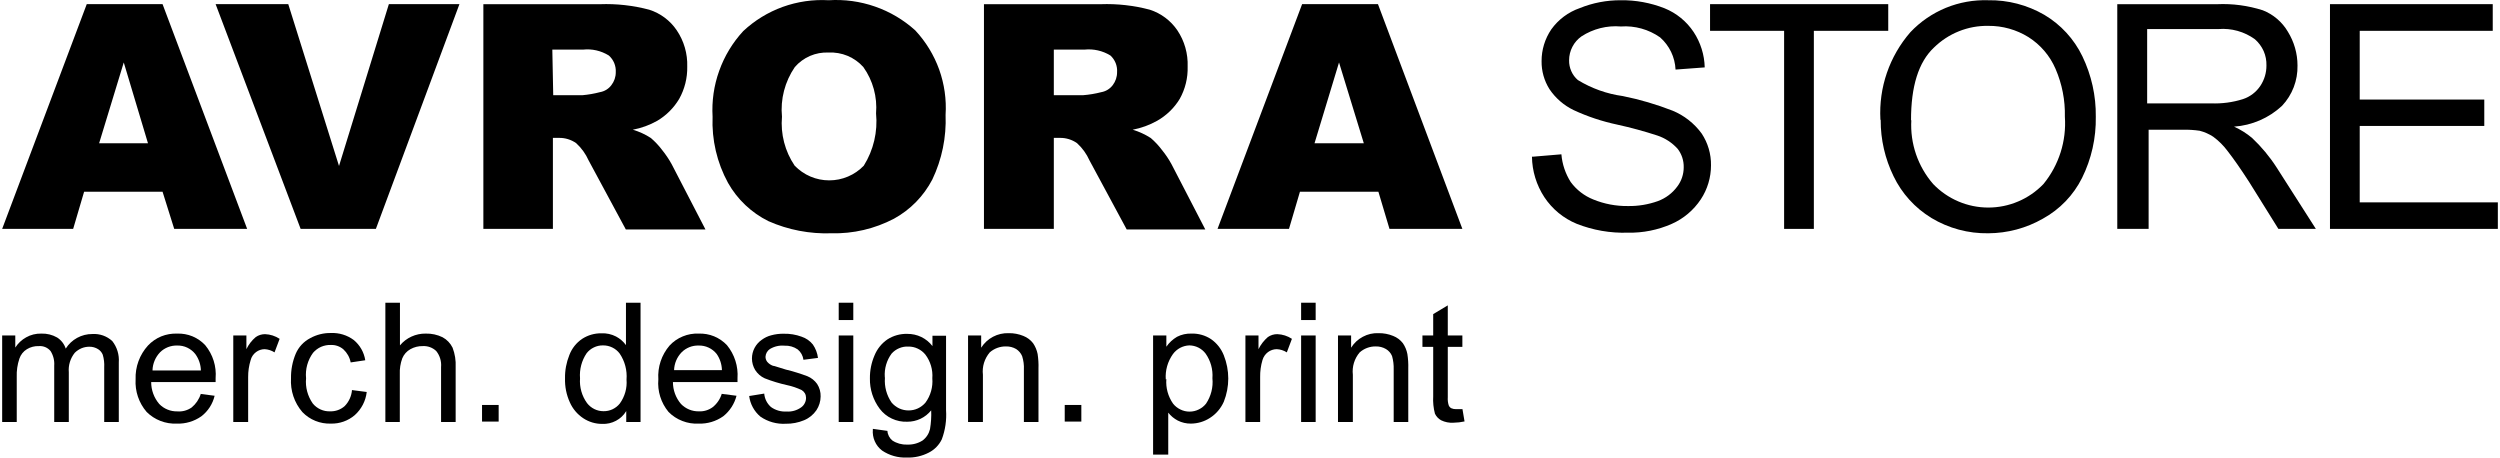 <?xml version="1.0" encoding="UTF-8"?>
<!DOCTYPE svg PUBLIC "-//W3C//DTD SVG 1.1//EN" "http://www.w3.org/Graphics/SVG/1.1/DTD/svg11.dtd">
<!-- Creator: CorelDRAW -->
<svg xmlns="http://www.w3.org/2000/svg" xml:space="preserve" width="530px" height="97px" version="1.1" style="shape-rendering:geometricPrecision; text-rendering:geometricPrecision; image-rendering:optimizeQuality; fill-rule:evenodd; clip-rule:evenodd"
viewBox="0 0 528.7 96.93"
 xmlns:xlink="http://www.w3.org/1999/xlink"
 xmlns:xodm="http://www.corel.com/coreldraw/odm/2003">
 <defs>
  <style type="text/css">
   <![CDATA[
    .fil0 {fill:black;fill-rule:nonzero}
   ]]>
  </style>
 </defs>
 <g id="Слой_x0020_1">
  <g id="_1312008658480">
   <path class="fil0" d="M33.98 40.62l-16.62 0 -2.32 7.87 -15.04 0 17.92 -47.61 16.06 0 17.92 47.61 -15.45 0 -2.47 -7.87zm-3.09 -10.27l-5.13 -17.12 -5.22 17.12 10.35 0z"/>
   <polygon class="fil0" points="45.22,0.88 60.61,0.88 71.36,35.16 81.92,0.88 96.87,0.88 79.17,48.49 63.23,48.49 "/>
   <path class="fil0" d="M101.94 48.49l0 -47.6 24.71 0c3.52,-0.13 7.04,0.27 10.44,1.17 2.37,0.76 4.42,2.29 5.81,4.35 1.54,2.27 2.32,4.97 2.23,7.71 0.05,2.38 -0.54,4.74 -1.7,6.82 -1.14,1.92 -2.74,3.52 -4.67,4.66 -1.6,0.9 -3.35,1.54 -5.16,1.88 1.36,0.4 2.65,0.99 3.83,1.76 0.87,0.75 1.66,1.58 2.35,2.5 0.78,0.96 1.47,1.99 2.07,3.08l7.14 13.79 -16.87 0 -7.88 -14.62c-0.62,-1.39 -1.52,-2.64 -2.65,-3.67 -1.06,-0.74 -2.33,-1.13 -3.62,-1.11l-1.3 0 0 19.28 -14.73 0zm14.8 -28.32l6.17 0c1.27,-0.11 2.52,-0.33 3.74,-0.65 0.97,-0.17 1.83,-0.7 2.41,-1.48 0.61,-0.79 0.94,-1.75 0.93,-2.75 0.04,-0.66 -0.08,-1.33 -0.33,-1.94 -0.26,-0.62 -0.65,-1.16 -1.15,-1.6 -1.64,-1.01 -3.56,-1.45 -5.47,-1.24l-6.49 0 0.19 9.66z"/>
   <path class="fil0" d="M150.5 24.73c-0.19,-3.3 0.28,-6.61 1.4,-9.72 1.11,-3.12 2.84,-5.98 5.09,-8.42 2.41,-2.26 5.26,-4 8.37,-5.13 3.12,-1.12 6.42,-1.6 9.73,-1.41 3.33,-0.21 6.67,0.24 9.82,1.34 3.15,1.09 6.05,2.81 8.53,5.05 2.23,2.39 3.95,5.21 5.06,8.28 1.1,3.08 1.57,6.35 1.36,9.61 0.19,4.73 -0.77,9.43 -2.81,13.7 -1.83,3.51 -4.65,6.4 -8.12,8.3 -4.08,2.14 -8.65,3.21 -13.25,3.09 -4.59,0.16 -9.15,-0.71 -13.35,-2.57 -3.6,-1.78 -6.59,-4.61 -8.56,-8.11 -2.34,-4.28 -3.47,-9.13 -3.27,-14.01zm14.7 0c-0.32,3.67 0.63,7.33 2.69,10.37 0.95,0.98 2.09,1.77 3.34,2.3 1.26,0.54 2.61,0.81 3.98,0.81 1.37,0 2.72,-0.27 3.98,-0.81 1.26,-0.53 2.39,-1.32 3.34,-2.3 2.07,-3.3 2.98,-7.2 2.6,-11.08 0.29,-3.48 -0.66,-6.96 -2.69,-9.81 -0.92,-1.03 -2.06,-1.84 -3.34,-2.38 -1.28,-0.53 -2.66,-0.77 -4.04,-0.7 -1.35,-0.06 -2.69,0.19 -3.93,0.72 -1.23,0.54 -2.33,1.34 -3.21,2.36 -2.11,3.08 -3.08,6.81 -2.72,10.52z"/>
   <path class="fil0" d="M207.99 48.49l0 -47.6 24.71 0c3.52,-0.13 7.04,0.27 10.44,1.17 2.37,0.77 4.41,2.3 5.81,4.35 1.53,2.27 2.29,4.97 2.19,7.71 0.07,2.38 -0.51,4.74 -1.67,6.82 -1.17,1.94 -2.83,3.54 -4.81,4.66 -1.61,0.9 -3.35,1.53 -5.16,1.88 1.35,0.4 2.64,1 3.83,1.76 0.87,0.75 1.65,1.58 2.34,2.5 0.79,0.96 1.48,1.99 2.07,3.08l7.14 13.79 -16.65 0 -7.88 -14.62c-0.62,-1.39 -1.52,-2.64 -2.65,-3.67 -1.06,-0.74 -2.33,-1.13 -3.62,-1.11l-1.29 0 0 19.28 -14.8 0zm14.8 -28.32l6.17 0c1.32,-0.1 2.62,-0.32 3.9,-0.65 0.96,-0.17 1.82,-0.7 2.41,-1.48 0.6,-0.79 0.93,-1.75 0.92,-2.75 0.05,-0.66 -0.06,-1.32 -0.3,-1.93 -0.25,-0.62 -0.63,-1.17 -1.12,-1.61 -1.65,-1.01 -3.58,-1.44 -5.5,-1.24l-6.48 0 0 9.66z"/>
   <path class="fil0" d="M291.55 40.62l-16.62 0 -2.32 7.87 -15.14 0 17.92 -47.61 16.07 0 17.88 47.61 -15.44 0 -2.35 -7.87zm-3.09 -10.27l-5.25 -17.12 -5.19 17.12 10.44 0z"/>
   <g>
    <path class="fil0" d="M324.35 33.19l5.97 -0.5c0.17,2.09 0.85,4.1 1.97,5.87 1.22,1.66 2.88,2.94 4.79,3.7 2.32,0.95 4.81,1.42 7.32,1.39 2.17,0.04 4.33,-0.32 6.37,-1.05 1.64,-0.61 3.07,-1.68 4.1,-3.09 0.89,-1.17 1.36,-2.6 1.36,-4.07 0.03,-1.42 -0.42,-2.8 -1.29,-3.92 -1.17,-1.29 -2.65,-2.26 -4.3,-2.81 -2.79,-0.91 -5.62,-1.68 -8.49,-2.31 -3.2,-0.68 -6.31,-1.71 -9.27,-3.09 -2.06,-1 -3.82,-2.53 -5.1,-4.44 -1.11,-1.77 -1.69,-3.83 -1.66,-5.92 -0.01,-2.4 0.71,-4.74 2.06,-6.73 1.5,-2.09 3.6,-3.66 6.03,-4.5 2.75,-1.12 5.7,-1.68 8.68,-1.67 3.17,-0.04 6.32,0.54 9.27,1.7 2.52,1.02 4.67,2.77 6.17,5.03 1.47,2.23 2.29,4.83 2.35,7.5l-6.18 0.46c-0.06,-1.3 -0.38,-2.57 -0.94,-3.74 -0.56,-1.17 -1.36,-2.22 -2.33,-3.08 -2.42,-1.7 -5.36,-2.52 -8.31,-2.31 -2.94,-0.25 -5.87,0.49 -8.34,2.09 -0.81,0.57 -1.48,1.33 -1.93,2.21 -0.46,0.88 -0.7,1.86 -0.7,2.85 -0.02,0.8 0.14,1.58 0.46,2.31 0.32,0.73 0.79,1.37 1.4,1.89 2.9,1.77 6.14,2.93 9.51,3.39 3.6,0.72 7.12,1.76 10.54,3.09 2.46,1.01 4.6,2.69 6.17,4.84 1.33,2 2.02,4.36 1.98,6.76 0,2.55 -0.75,5.06 -2.16,7.19 -1.52,2.29 -3.66,4.1 -6.18,5.21 -2.92,1.28 -6.08,1.92 -9.27,1.85 -3.7,0.12 -7.39,-0.52 -10.84,-1.88 -2.8,-1.15 -5.19,-3.12 -6.86,-5.65 -1.67,-2.55 -2.58,-5.52 -2.62,-8.57l0.27 0zm0 0l0 0 0 0z"/>
   </g>
   <polygon class="fil0" points="377.5,48.49 377.5,6.53 361.81,6.53 361.81,0.88 399.56,0.88 399.56,6.53 383.8,6.53 383.8,48.49 "/>
   <g>
    <path class="fil0" d="M397.9 25.32c-0.37,-6.76 1.91,-13.4 6.36,-18.51 2.11,-2.23 4.67,-3.98 7.51,-5.15 2.84,-1.16 5.89,-1.71 8.96,-1.61 4.17,-0.07 8.28,1 11.89,3.09 3.5,2.07 6.31,5.13 8.07,8.79 1.92,3.99 2.9,8.37 2.84,12.8 0.08,4.49 -0.92,8.94 -2.91,12.96 -1.82,3.66 -4.72,6.67 -8.31,8.64 -3.51,2.01 -7.5,3.07 -11.55,3.09 -4.24,0.07 -8.41,-1.05 -12.05,-3.24 -3.48,-2.12 -6.27,-5.19 -8.03,-8.86 -1.8,-3.7 -2.74,-7.76 -2.72,-11.88l-0.06 -0.12zm6.55 0.12c-0.28,4.95 1.38,9.81 4.63,13.55 1.51,1.57 3.33,2.83 5.33,3.68 2.01,0.86 4.17,1.3 6.35,1.3 2.18,0 4.34,-0.44 6.35,-1.3 2.01,-0.85 3.82,-2.11 5.33,-3.68 3.27,-4 4.9,-9.1 4.54,-14.26 0.08,-3.48 -0.59,-6.94 -1.98,-10.15 -1.19,-2.76 -3.19,-5.11 -5.74,-6.72 -2.55,-1.58 -5.5,-2.41 -8.5,-2.38 -2.13,-0.04 -4.25,0.35 -6.22,1.14 -1.98,0.79 -3.78,1.97 -5.3,3.46 -3.26,3.07 -4.87,8.21 -4.85,15.43l0.06 -0.07zm0 0l0 0 0 0z"/>
   </g>
   <path class="fil0" d="M448.08 48.49l0 -47.6 21.13 0c3.28,-0.15 6.56,0.29 9.7,1.29 2.23,0.88 4.1,2.47 5.31,4.54 1.33,2.15 2.04,4.63 2.04,7.15 0.07,3.17 -1.1,6.24 -3.28,8.55 -2.78,2.59 -6.37,4.14 -10.16,4.41 1.37,0.62 2.65,1.42 3.8,2.38 2,1.88 3.77,4.01 5.25,6.32l8.28 12.96 -7.94 0 -6.17 -9.9c-1.83,-2.84 -3.37,-5.03 -4.55,-6.54 -0.87,-1.18 -1.91,-2.22 -3.09,-3.09 -0.88,-0.57 -1.85,-1 -2.87,-1.26 -1.17,-0.17 -2.34,-0.24 -3.52,-0.22l-7.29 0 0 21.01 -6.64 0zm6.33 -26.59l13.53 0c2.29,0.09 4.58,-0.21 6.76,-0.9 1.52,-0.5 2.83,-1.5 3.71,-2.84 0.84,-1.27 1.28,-2.76 1.27,-4.29 0.03,-1.04 -0.17,-2.09 -0.59,-3.05 -0.43,-0.96 -1.06,-1.81 -1.85,-2.5 -2.24,-1.63 -4.99,-2.39 -7.75,-2.16l-15.08 0 0 15.74z"/>
   <polygon class="fil0" points="493.14,48.49 493.14,0.88 527.62,0.88 527.62,6.53 499.44,6.53 499.44,21.09 525.83,21.09 525.83,26.68 499.44,26.68 499.44,42.87 528.7,42.87 528.7,48.49 "/>
   <path class="fil0" d="M0 89.4l0 -18.33 2.78 0 0 2.56c0.57,-0.9 1.36,-1.64 2.29,-2.16 0.98,-0.56 2.11,-0.83 3.24,-0.8 1.17,-0.04 2.32,0.25 3.34,0.83 0.86,0.55 1.5,1.38 1.82,2.35 0.6,-0.96 1.43,-1.74 2.42,-2.28 0.99,-0.54 2.1,-0.82 3.23,-0.81 0.76,-0.05 1.53,0.06 2.25,0.31 0.73,0.26 1.39,0.66 1.95,1.17 1.02,1.29 1.51,2.91 1.39,4.54l0 12.62 -3.09 0 0 -11.57c0.05,-0.91 -0.05,-1.81 -0.31,-2.69 -0.19,-0.48 -0.54,-0.89 -0.98,-1.17 -0.56,-0.35 -1.2,-0.53 -1.86,-0.52 -0.57,0 -1.14,0.11 -1.67,0.33 -0.53,0.23 -1.01,0.55 -1.42,0.96 -0.93,1.16 -1.39,2.63 -1.26,4.11l0 10.55 -3.09 0 0 -11.94c0.08,-1.09 -0.19,-2.17 -0.77,-3.09 -0.3,-0.36 -0.68,-0.65 -1.11,-0.83 -0.43,-0.18 -0.9,-0.26 -1.37,-0.22 -0.89,-0.04 -1.77,0.19 -2.53,0.65 -0.76,0.46 -1.32,1.17 -1.6,2.01 -0.42,1.25 -0.61,2.57 -0.56,3.88l0 9.54 -3.09 0z"/>
   <g>
    <path class="fil0" d="M41.92 83.44l3.09 0.4c-0.41,1.73 -1.4,3.27 -2.81,4.35 -1.53,1.08 -3.36,1.62 -5.22,1.55 -1.18,0.05 -2.35,-0.14 -3.45,-0.57 -1.09,-0.42 -2.09,-1.07 -2.92,-1.9 -1.65,-1.91 -2.49,-4.39 -2.34,-6.91 -0.1,-2.64 0.85,-5.21 2.62,-7.16 0.79,-0.84 1.75,-1.5 2.81,-1.94 1.07,-0.43 2.22,-0.63 3.37,-0.59 1.11,-0.04 2.22,0.16 3.25,0.58 1.03,0.43 1.95,1.07 2.71,1.89 1.61,1.96 2.4,4.47 2.19,7 0,0.19 0,0.43 0,0.8l-13.65 0c0,1.7 0.6,3.34 1.7,4.63 0.49,0.52 1.09,0.92 1.75,1.19 0.66,0.28 1.37,0.4 2.08,0.39 1.09,0.09 2.17,-0.21 3.06,-0.84 0.89,-0.74 1.56,-1.73 1.91,-2.84l-0.15 -0.03zm-10.04 -4.96l10.22 0c-0.03,-1.25 -0.44,-2.45 -1.17,-3.46 -0.45,-0.58 -1.04,-1.05 -1.71,-1.37 -0.67,-0.32 -1.41,-0.47 -2.15,-0.45 -0.67,-0.02 -1.33,0.1 -1.95,0.34 -0.62,0.25 -1.19,0.61 -1.66,1.08 -0.99,1.03 -1.57,2.4 -1.61,3.82l0.03 0.04zm0 0l0 0 0 0z"/>
   </g>
   <path class="fil0" d="M48.96 89.4l0 -18.33 2.78 0 0 2.9c0.47,-0.98 1.14,-1.86 1.98,-2.56 0.57,-0.41 1.27,-0.62 1.97,-0.62 1.11,0.04 2.17,0.39 3.09,0.99l-1.08 2.87c-0.63,-0.4 -1.35,-0.64 -2.1,-0.68 -0.66,0.01 -1.29,0.22 -1.82,0.62 -0.56,0.42 -0.97,1.02 -1.14,1.7 -0.36,1.17 -0.54,2.38 -0.53,3.61l0 9.5 -3.15 0z"/>
   <g>
    <path class="fil0" d="M74.14 82.64l3.09 0.4c-0.21,1.89 -1.12,3.64 -2.54,4.91 -1.4,1.2 -3.21,1.84 -5.06,1.79 -1.12,0.04 -2.24,-0.16 -3.28,-0.58 -1.04,-0.42 -1.97,-1.05 -2.75,-1.86 -1.71,-1.98 -2.57,-4.55 -2.41,-7.16 -0.03,-1.78 0.31,-3.54 0.99,-5.18 0.61,-1.44 1.71,-2.61 3.09,-3.33 1.34,-0.73 2.84,-1.11 4.36,-1.08 1.74,-0.08 3.45,0.44 4.85,1.48 1.31,1.08 2.18,2.6 2.44,4.29l-3.09 0.46c-0.2,-1.07 -0.75,-2.04 -1.55,-2.78 -0.73,-0.62 -1.66,-0.95 -2.62,-0.92 -0.72,-0.03 -1.43,0.11 -2.09,0.39 -0.66,0.29 -1.24,0.73 -1.71,1.27 -1.14,1.56 -1.67,3.48 -1.48,5.4 -0.18,1.89 0.33,3.78 1.42,5.34 0.44,0.54 1,0.97 1.64,1.26 0.64,0.29 1.33,0.43 2.03,0.4 1.14,0.04 2.24,-0.36 3.09,-1.11 0.9,-0.92 1.45,-2.13 1.55,-3.42l0.03 0.03zm0 0l0 0 0 0z"/>
   </g>
   <path class="fil0" d="M81.18 89.4l0 -25.27 3.09 0 0 9.04c0.66,-0.8 1.5,-1.44 2.45,-1.87 0.94,-0.43 1.98,-0.65 3.02,-0.63 1.23,-0.03 2.44,0.23 3.55,0.77 0.93,0.5 1.67,1.28 2.13,2.22 0.5,1.31 0.72,2.71 0.65,4.11l0 11.63 -3.09 0 0 -11.63c0.11,-1.22 -0.25,-2.44 -1.02,-3.4 -0.37,-0.36 -0.82,-0.64 -1.31,-0.82 -0.49,-0.18 -1.01,-0.26 -1.53,-0.23 -0.92,-0.02 -1.83,0.2 -2.63,0.65 -0.78,0.43 -1.39,1.12 -1.73,1.95 -0.39,1.07 -0.57,2.21 -0.52,3.36l0 10.12 -3.06 0z"/>
   <polygon class="fil0" points="105.18,85.79 101.66,85.79 101.66,89.31 105.18,89.31 "/>
   <path class="fil0" d="M132.21 89.4l0 -2.32c-0.52,0.87 -1.27,1.59 -2.17,2.06 -0.9,0.48 -1.91,0.71 -2.92,0.66 -1.43,0.01 -2.83,-0.41 -4.02,-1.2 -1.25,-0.83 -2.24,-2 -2.84,-3.37 -0.73,-1.6 -1.07,-3.34 -1.02,-5.09 -0.03,-1.69 0.29,-3.37 0.92,-4.93 0.53,-1.4 1.48,-2.6 2.72,-3.43 1.22,-0.79 2.64,-1.19 4.08,-1.17 1.07,-0.05 2.14,0.19 3.09,0.68 0.83,0.44 1.55,1.06 2.1,1.82l0 -8.98 3.09 0 0 25.27 -3.03 0zm-9.79 -9.26c-0.14,1.87 0.38,3.73 1.48,5.25 0.41,0.53 0.94,0.97 1.55,1.27 0.6,0.3 1.27,0.45 1.94,0.45 0.67,0.01 1.32,-0.13 1.92,-0.41 0.6,-0.29 1.13,-0.7 1.54,-1.22 1.06,-1.47 1.57,-3.26 1.42,-5.06 0.16,-1.95 -0.35,-3.9 -1.45,-5.52 -0.41,-0.55 -0.95,-0.99 -1.57,-1.29 -0.61,-0.3 -1.29,-0.45 -1.98,-0.44 -0.67,-0.01 -1.33,0.14 -1.92,0.43 -0.61,0.29 -1.13,0.71 -1.54,1.24 -1.05,1.56 -1.54,3.43 -1.39,5.3z"/>
   <g>
    <path class="fil0" d="M152.48 83.44l3.09 0.4c-0.44,1.72 -1.43,3.25 -2.82,4.35 -1.52,1.07 -3.35,1.62 -5.22,1.55 -1.17,0.06 -2.35,-0.13 -3.44,-0.56 -1.1,-0.42 -2.09,-1.07 -2.92,-1.91 -1.6,-1.93 -2.38,-4.41 -2.16,-6.91 -0.18,-2.61 0.68,-5.18 2.38,-7.16 0.78,-0.84 1.74,-1.51 2.81,-1.94 1.06,-0.44 2.21,-0.64 3.37,-0.59 1.11,-0.04 2.23,0.16 3.26,0.58 1.03,0.43 1.97,1.07 2.73,1.89 1.6,1.96 2.4,4.47 2.22,7l0 0.8 -13.68 0c0,1.7 0.6,3.34 1.7,4.63 0.49,0.51 1.09,0.92 1.75,1.19 0.66,0.27 1.36,0.4 2.08,0.38 1.04,0.05 2.06,-0.27 2.9,-0.89 0.91,-0.73 1.58,-1.72 1.92,-2.84l0.03 0.03zm-10.2 -5.03l10.2 0c-0.03,-1.22 -0.41,-2.41 -1.11,-3.42 -0.46,-0.58 -1.04,-1.04 -1.71,-1.35 -0.66,-0.31 -1.39,-0.46 -2.13,-0.44 -0.66,-0.02 -1.32,0.1 -1.93,0.34 -0.62,0.25 -1.18,0.61 -1.65,1.08 -1,1.03 -1.57,2.39 -1.61,3.82l-0.06 -0.03zm0 0l0 0 0 0z"/>
   </g>
   <g>
    <path class="fil0" d="M158.35 83.88l3.09 -0.5c0.09,1.1 0.6,2.11 1.42,2.84 0.95,0.69 2.12,1.03 3.3,0.96 1.1,0.08 2.19,-0.23 3.09,-0.87 0.33,-0.23 0.59,-0.53 0.77,-0.89 0.19,-0.35 0.28,-0.75 0.28,-1.14 0,-0.33 -0.08,-0.66 -0.24,-0.95 -0.16,-0.28 -0.4,-0.52 -0.68,-0.69 -0.99,-0.47 -2.03,-0.83 -3.09,-1.05 -1.63,-0.36 -3.22,-0.84 -4.76,-1.45 -0.83,-0.38 -1.52,-0.99 -2.01,-1.76 -0.44,-0.73 -0.68,-1.58 -0.68,-2.43 0,-0.79 0.19,-1.56 0.56,-2.26 0.37,-0.69 0.9,-1.28 1.54,-1.72 0.59,-0.43 1.25,-0.75 1.95,-0.93 0.87,-0.24 1.78,-0.36 2.69,-0.34 1.28,-0.03 2.56,0.18 3.76,0.62 0.95,0.31 1.79,0.89 2.41,1.67 0.58,0.84 0.95,1.82 1.08,2.83l-3.08 0.4c-0.11,-0.85 -0.54,-1.64 -1.21,-2.19 -0.82,-0.57 -1.81,-0.85 -2.81,-0.8 -1.08,-0.1 -2.16,0.15 -3.09,0.71 -0.27,0.18 -0.5,0.42 -0.66,0.71 -0.16,0.28 -0.25,0.6 -0.27,0.93 0,0.39 0.13,0.77 0.37,1.08 0.33,0.38 0.74,0.66 1.21,0.83 0.31,0 1.2,0.37 2.72,0.8 1.56,0.38 3.1,0.85 4.6,1.42 0.82,0.34 1.53,0.91 2.04,1.63 0.51,0.79 0.77,1.72 0.74,2.66 -0.01,1.03 -0.32,2.04 -0.89,2.9 -0.65,0.95 -1.56,1.69 -2.63,2.13 -1.22,0.51 -2.54,0.76 -3.86,0.74 -1.91,0.11 -3.81,-0.42 -5.38,-1.51 -1.32,-1.11 -2.17,-2.68 -2.38,-4.38l0.1 0zm0 0l0 0 0 0z"/>
   </g>
   <path class="fil0" d="M177.22 64.13l3.09 0 0 3.67 -3.09 0 0 -3.67zm0 6.94l3.09 0 0 18.33 -3.09 0 0 -18.33z"/>
   <g>
    <path class="fil0" d="M184.45 90.85l3.09 0.43c0.02,0.39 0.13,0.78 0.31,1.13 0.18,0.35 0.43,0.66 0.74,0.91 0.91,0.6 1.99,0.9 3.09,0.86 1.16,0.06 2.32,-0.24 3.3,-0.86 0.8,-0.6 1.35,-1.45 1.58,-2.41 0.22,-1.31 0.31,-2.65 0.25,-3.98 -0.61,0.76 -1.38,1.37 -2.26,1.79 -0.88,0.41 -1.84,0.63 -2.81,0.62 -1.12,0.05 -2.24,-0.18 -3.26,-0.66 -1.02,-0.47 -1.9,-1.19 -2.58,-2.09 -1.39,-1.86 -2.12,-4.13 -2.07,-6.45 -0.02,-1.65 0.31,-3.29 0.96,-4.81 0.56,-1.39 1.51,-2.58 2.75,-3.43 1.25,-0.8 2.71,-1.21 4.2,-1.17 1.03,-0.01 2.05,0.21 2.98,0.66 0.93,0.45 1.74,1.11 2.36,1.93l0 -2.19 2.88 0 0 15.77c0.14,2.1 -0.16,4.2 -0.9,6.17 -0.58,1.21 -1.55,2.2 -2.75,2.81 -1.43,0.74 -3.02,1.1 -4.63,1.05 -1.88,0.08 -3.73,-0.44 -5.28,-1.49 -0.67,-0.51 -1.2,-1.18 -1.54,-1.96 -0.34,-0.77 -0.48,-1.61 -0.41,-2.45l0 -0.18zm2.56 -10.8c-0.14,1.86 0.36,3.71 1.42,5.24 0.45,0.52 0.99,0.94 1.61,1.23 0.62,0.29 1.3,0.43 1.98,0.43 0.68,0 1.35,-0.14 1.97,-0.43 0.62,-0.29 1.17,-0.71 1.61,-1.23 1.09,-1.48 1.6,-3.31 1.45,-5.15 0.14,-1.8 -0.39,-3.59 -1.48,-5.03 -0.43,-0.53 -0.98,-0.96 -1.6,-1.25 -0.62,-0.3 -1.3,-0.45 -1.98,-0.44 -0.67,-0.04 -1.33,0.08 -1.95,0.34 -0.61,0.25 -1.16,0.64 -1.61,1.14 -1.06,1.43 -1.57,3.19 -1.45,4.96l0.03 0.19zm0 0l0 0 0 0z"/>
   </g>
   <path class="fil0" d="M204.62 89.4l0 -18.33 2.78 0 0 2.59c0.62,-0.98 1.48,-1.78 2.51,-2.32 1.02,-0.54 2.17,-0.8 3.33,-0.76 1.06,-0.02 2.11,0.18 3.09,0.58 0.82,0.32 1.53,0.85 2.07,1.55 0.47,0.69 0.79,1.46 0.96,2.28 0.15,1.02 0.22,2.05 0.18,3.08l0 11.33 -3.09 0 0 -11.11c0.05,-0.96 -0.08,-1.92 -0.37,-2.84 -0.26,-0.62 -0.7,-1.14 -1.27,-1.51 -0.65,-0.38 -1.4,-0.57 -2.16,-0.55 -1.26,-0.02 -2.48,0.43 -3.43,1.26 -0.55,0.65 -0.97,1.41 -1.22,2.22 -0.25,0.82 -0.33,1.68 -0.23,2.53l0 10 -3.15 0z"/>
   <polygon class="fil0" points="228.62,85.79 225.1,85.79 225.1,89.31 228.62,89.31 "/>
   <g>
    <path class="fil0" d="M243.82 96.31l0 -25.24 2.81 0 0 2.38c0.59,-0.86 1.36,-1.57 2.26,-2.1 0.95,-0.49 2.02,-0.72 3.09,-0.68 1.45,-0.04 2.89,0.37 4.11,1.17 1.22,0.85 2.16,2.04 2.71,3.43 1.26,3.16 1.26,6.68 0,9.84 -0.62,1.4 -1.64,2.6 -2.93,3.42 -1.21,0.79 -2.61,1.2 -4.05,1.21 -0.96,0.01 -1.92,-0.21 -2.78,-0.65 -0.78,-0.41 -1.46,-0.97 -2.01,-1.67l0 8.89 -3.21 0zm2.81 -16.01c-0.15,1.85 0.36,3.69 1.42,5.21 0.42,0.53 0.95,0.95 1.56,1.24 0.6,0.3 1.26,0.45 1.93,0.45 0.68,0 1.34,-0.15 1.94,-0.45 0.61,-0.29 1.14,-0.71 1.56,-1.24 1.05,-1.58 1.54,-3.48 1.35,-5.37 0.14,-1.86 -0.37,-3.71 -1.45,-5.24 -0.4,-0.53 -0.92,-0.96 -1.51,-1.26 -0.6,-0.3 -1.25,-0.46 -1.92,-0.47 -0.68,0.02 -1.35,0.2 -1.96,0.52 -0.6,0.32 -1.13,0.78 -1.53,1.33 -1.11,1.56 -1.65,3.46 -1.51,5.37l0.12 -0.09zm0 0l0 0 0 0z"/>
   </g>
   <path class="fil0" d="M263.38 89.4l0 -18.33 2.77 0 0 2.9c0.48,-0.98 1.16,-1.85 1.98,-2.56 0.59,-0.41 1.29,-0.63 2.01,-0.62 1.1,0.04 2.17,0.38 3.09,0.99l-1.08 2.87c-0.65,-0.42 -1.4,-0.65 -2.16,-0.68 -0.66,0.01 -1.3,0.23 -1.83,0.62 -0.56,0.42 -0.98,1.02 -1.17,1.7 -0.35,1.17 -0.51,2.38 -0.49,3.61l0 9.5 -3.12 0z"/>
   <path class="fil0" d="M275.18 64.13l3.08 0 0 3.67 -3.08 0 0 -3.67zm0 6.94l3.08 0 0 18.33 -3.08 0 0 -18.33z"/>
   <path class="fil0" d="M282.99 89.4l0 -18.33 2.78 0 0 2.59c0.61,-0.98 1.46,-1.78 2.49,-2.32 1.02,-0.55 2.16,-0.81 3.32,-0.76 1.06,-0.02 2.11,0.18 3.09,0.58 0.82,0.32 1.53,0.85 2.07,1.55 0.47,0.69 0.79,1.46 0.95,2.28 0.16,1.02 0.22,2.05 0.19,3.08l0 11.33 -3.09 0 0 -11.11c0.03,-0.96 -0.08,-1.92 -0.34,-2.84 -0.25,-0.63 -0.71,-1.16 -1.3,-1.51 -0.65,-0.38 -1.4,-0.57 -2.16,-0.55 -1.25,-0.02 -2.46,0.43 -3.4,1.26 -0.56,0.65 -0.97,1.41 -1.22,2.22 -0.25,0.82 -0.33,1.68 -0.23,2.53l0 10 -3.15 0z"/>
   <g>
    <path class="fil0" d="M309.34 86.56l0.46 2.72c-0.77,0.17 -1.55,0.26 -2.34,0.27 -0.91,0.06 -1.81,-0.12 -2.63,-0.52 -0.57,-0.32 -1.02,-0.8 -1.3,-1.39 -0.32,-1.2 -0.44,-2.44 -0.37,-3.67l0 -10.49 -2.28 0 0 -2.41 2.28 0 0 -4.53 3.09 -1.85 0 6.38 3.09 0 0 2.41 -3.09 0 0 10.67c-0.04,0.57 0.02,1.15 0.19,1.7 0.1,0.26 0.28,0.47 0.52,0.62 0.33,0.15 0.69,0.22 1.05,0.21 0.34,0 0.81,0 1.36,0l-0.03 -0.12zm0 0l0 0 0 0z"/>
   </g>
  </g>
 </g>
</svg>
